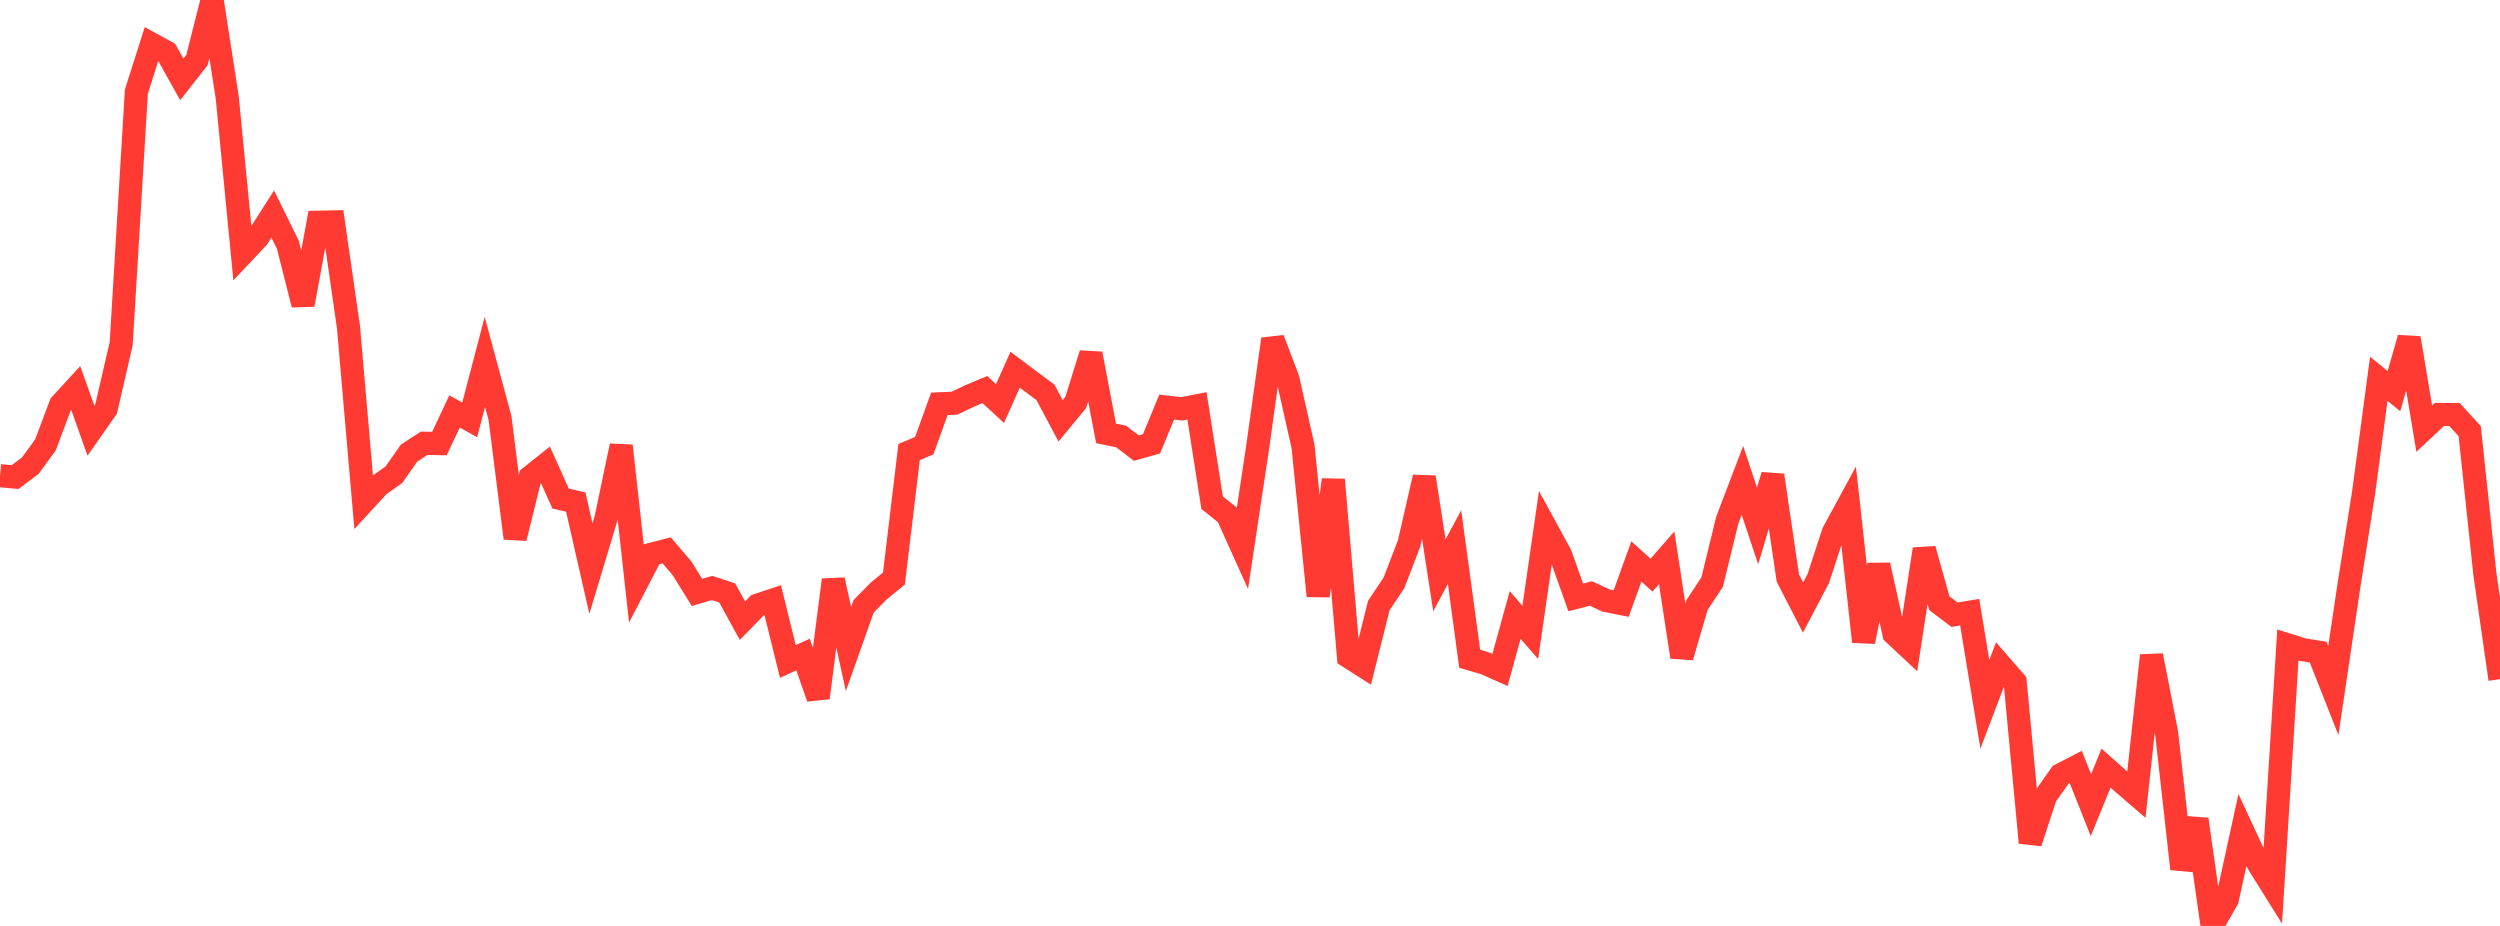 <?xml version="1.0" standalone="no"?>
<!DOCTYPE svg PUBLIC "-//W3C//DTD SVG 1.1//EN" "http://www.w3.org/Graphics/SVG/1.1/DTD/svg11.dtd">

<svg width="135" height="50" viewBox="0 0 135 50" preserveAspectRatio="none" 
  xmlns="http://www.w3.org/2000/svg"
  xmlns:xlink="http://www.w3.org/1999/xlink">


<polyline points="0.0, 25.687 0.818, 25.761 1.636, 25.146 2.455, 24.022 3.273, 21.846 4.091, 20.955 4.909, 23.256 5.727, 22.09 6.545, 18.553 7.364, 4.948 8.182, 2.376 9.0, 2.825 9.818, 4.287 10.636, 3.243 11.455, 0.0 12.273, 5.282 13.091, 13.707 13.909, 12.84 14.727, 11.558 15.545, 13.221 16.364, 16.452 17.182, 12 18.0, 11.983 18.818, 17.666 19.636, 27.103 20.455, 26.212 21.273, 25.631 22.091, 24.466 22.909, 23.934 23.727, 23.954 24.545, 22.22 25.364, 22.673 26.182, 19.546 27.0, 22.573 27.818, 29.062 28.636, 25.755 29.455, 25.104 30.273, 26.923 31.091, 27.112 31.909, 30.703 32.727, 27.986 33.545, 24.074 34.364, 31.502 35.182, 29.928 36.0, 29.718 36.818, 30.673 37.636, 31.991 38.455, 31.75 39.273, 32.023 40.091, 33.518 40.909, 32.68 41.727, 32.408 42.545, 35.721 43.364, 35.346 44.182, 37.682 45.0, 31.314 45.818, 35.047 46.636, 32.74 47.455, 31.91 48.273, 31.242 49.091, 24.41 49.909, 24.067 50.727, 21.806 51.545, 21.772 52.364, 21.379 53.182, 21.037 54.0, 21.79 54.818, 19.965 55.636, 20.579 56.455, 21.186 57.273, 22.725 58.091, 21.729 58.909, 19.102 59.727, 23.403 60.545, 23.573 61.364, 24.198 62.182, 23.968 63.0, 21.983 63.818, 22.078 64.636, 21.914 65.455, 27.147 66.273, 27.799 67.091, 29.613 67.909, 24.181 68.727, 18.311 69.545, 20.46 70.364, 24.107 71.182, 32.18 72.0, 25.905 72.818, 35.458 73.636, 35.98 74.455, 32.7 75.273, 31.474 76.091, 29.347 76.909, 25.769 77.727, 31.068 78.545, 29.545 79.364, 35.574 80.182, 35.813 81.0, 36.177 81.818, 33.21 82.636, 34.149 83.455, 28.462 84.273, 29.962 85.091, 32.261 85.909, 32.049 86.727, 32.429 87.545, 32.591 88.364, 30.319 89.182, 31.059 90.0, 30.123 90.818, 35.477 91.636, 32.675 92.455, 31.434 93.273, 28.087 94.091, 25.942 94.909, 28.396 95.727, 25.667 96.545, 31.221 97.364, 32.809 98.182, 31.254 99.0, 28.749 99.818, 27.244 100.636, 34.65 101.455, 30.513 102.273, 34.218 103.091, 34.983 103.909, 29.654 104.727, 32.578 105.545, 33.194 106.364, 33.059 107.182, 38.035 108.0, 35.882 108.818, 36.823 109.636, 45.505 110.455, 42.999 111.273, 41.839 112.091, 41.416 112.909, 43.477 113.727, 41.479 114.545, 42.208 115.364, 42.914 116.182, 35.399 117.0, 39.602 117.818, 46.918 118.636, 44.245 119.455, 50.0 120.273, 48.567 121.091, 44.822 121.909, 46.583 122.727, 47.893 123.545, 34.826 124.364, 35.084 125.182, 35.215 126.0, 37.292 126.818, 31.779 127.636, 26.594 128.455, 20.455 129.273, 21.123 130.091, 18.256 130.909, 23.145 131.727, 22.38 132.545, 22.385 133.364, 23.282 134.182, 30.979 135.0, 36.675" fill="none" stroke="#ff3a33" stroke-width="1.25"/>

</svg>